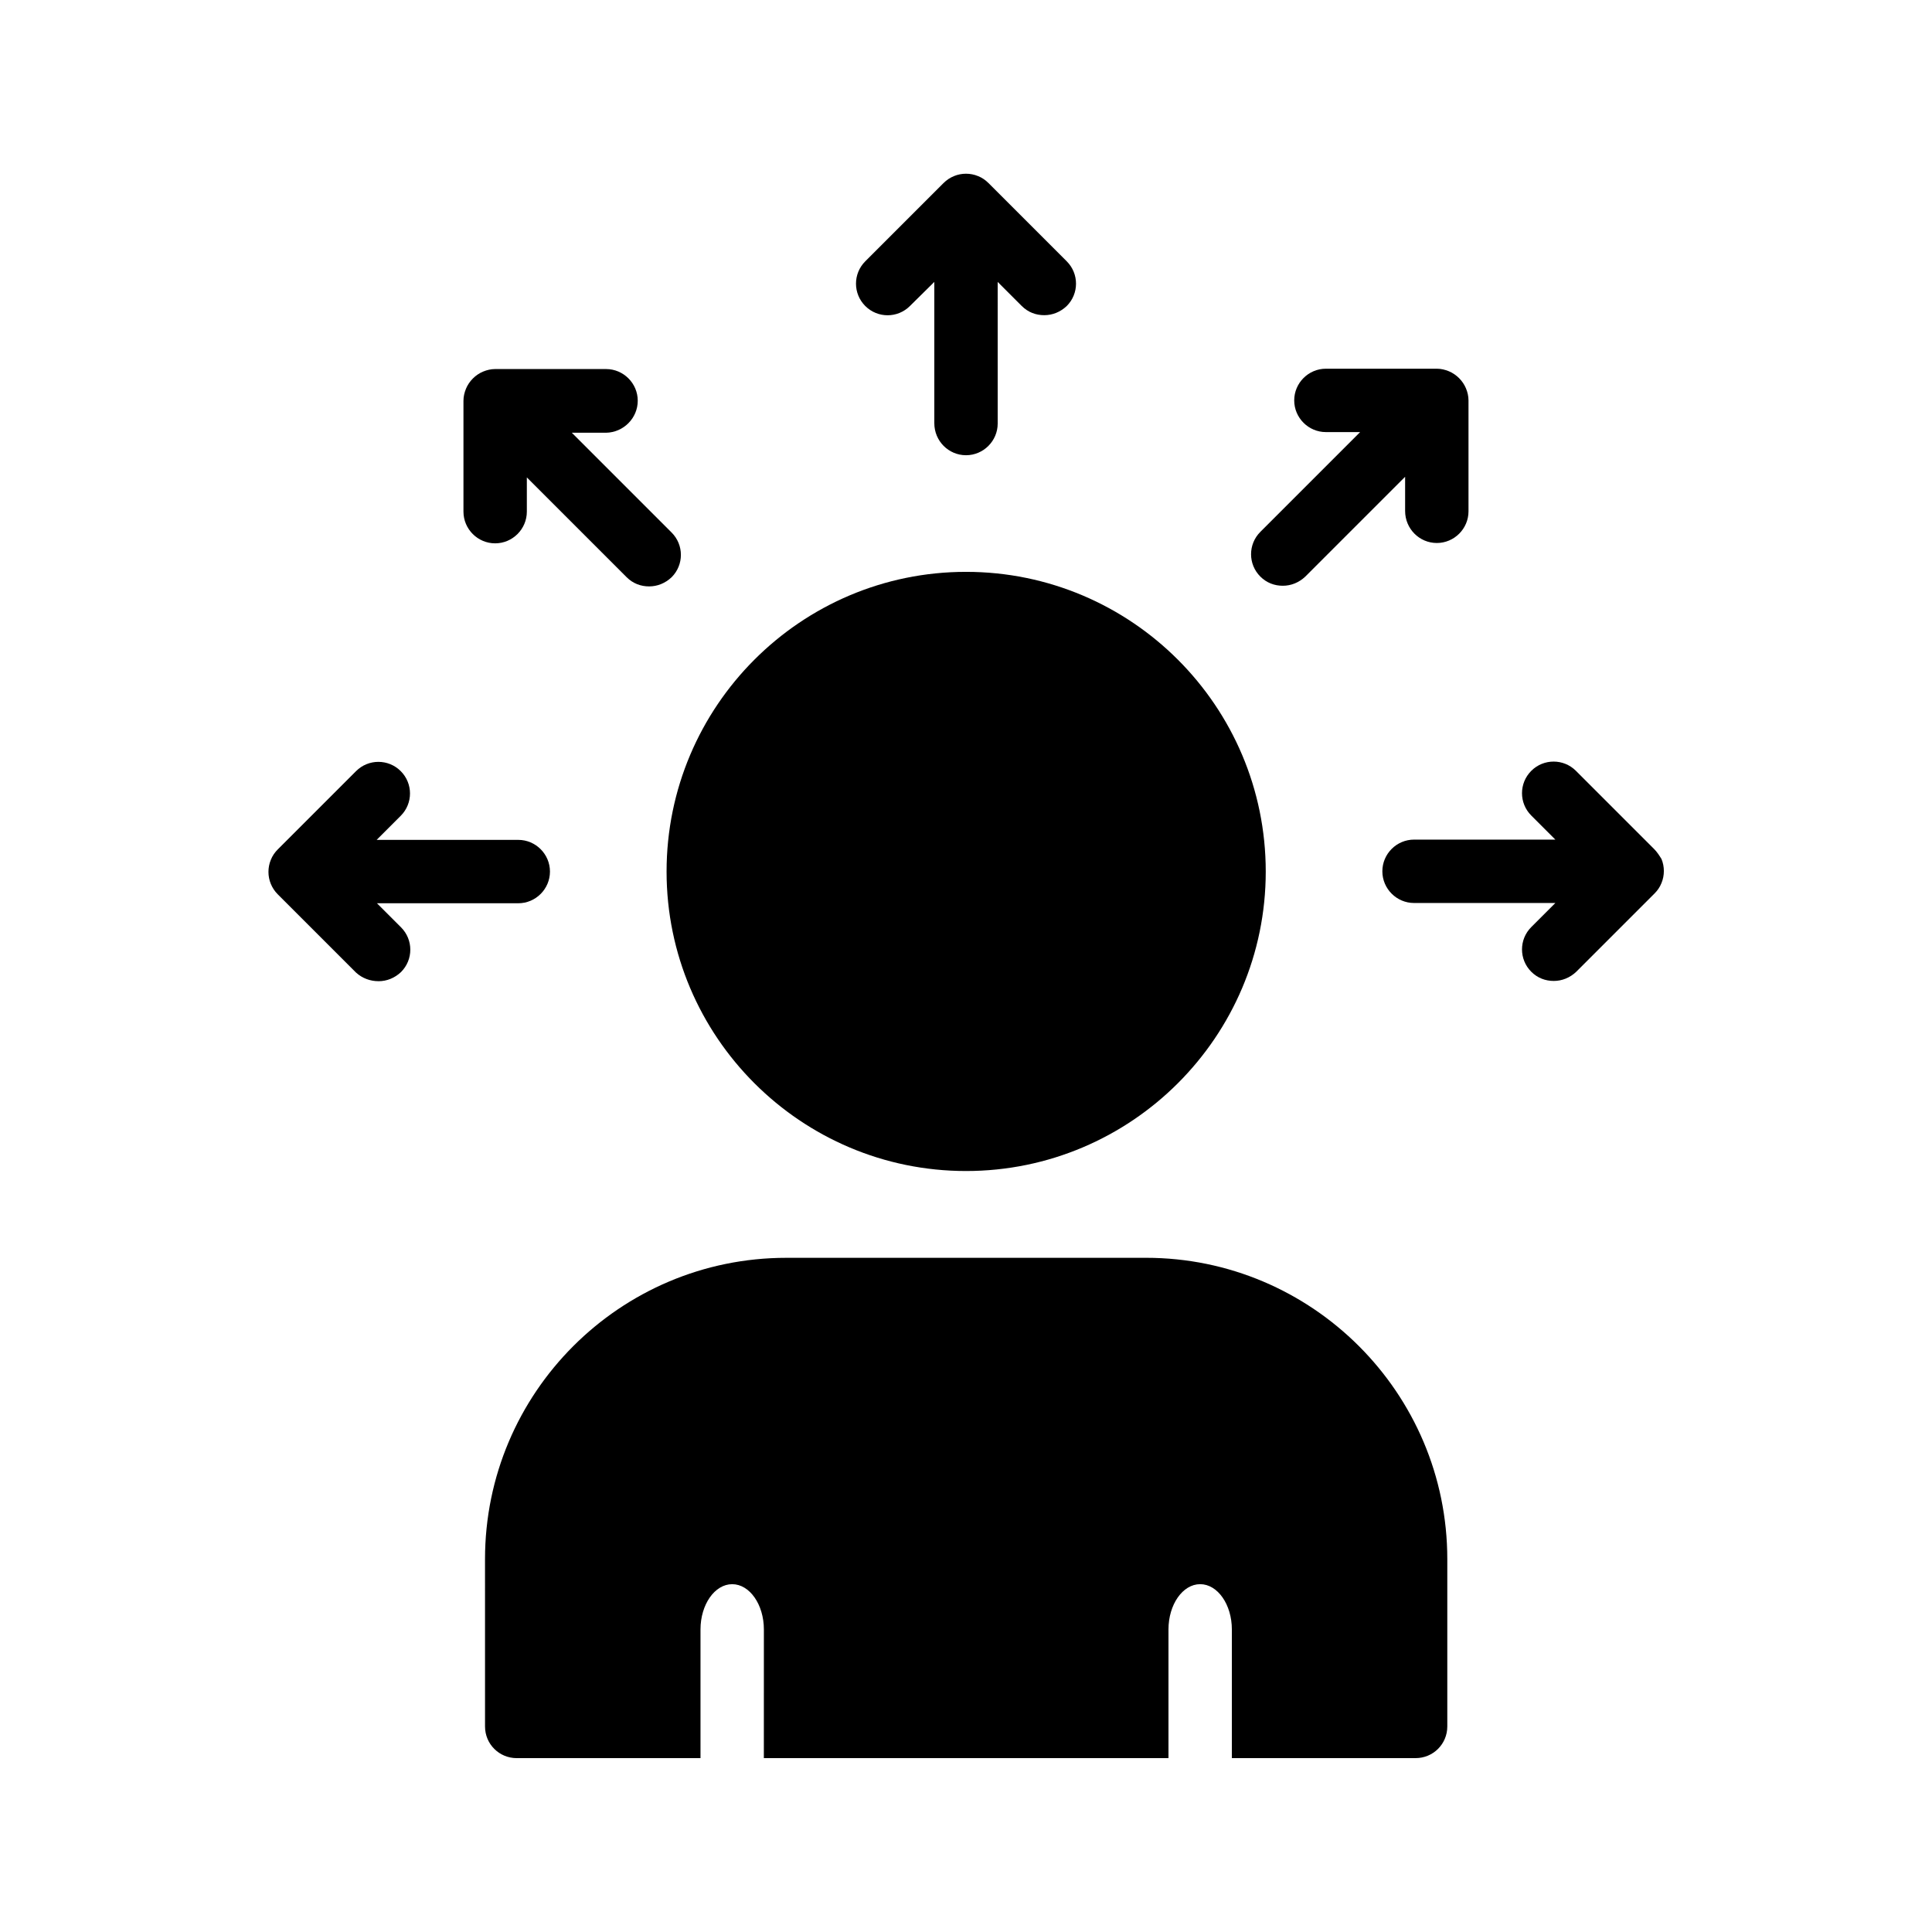<?xml version="1.0" encoding="UTF-8"?>
<!-- Uploaded to: ICON Repo, www.svgrepo.com, Generator: ICON Repo Mixer Tools -->
<svg fill="#000000" width="800px" height="800px" version="1.1" viewBox="144 144 512 512" xmlns="http://www.w3.org/2000/svg">
 <g>
  <path d="m320.65 374.98c0 43.746 35.602 79.352 79.352 79.352 43.832 0 79.434-35.602 79.434-79.352 0-43.832-35.602-79.434-79.434-79.434-43.75 0-79.352 35.602-79.352 79.434z"/>
  <path d="m519.15 609.92c4.617 0 8.398-3.695 8.398-8.398v-44.336c0-44.082-35.855-79.855-79.855-79.855l-95.305 0.004c-44.082 0-79.855 35.77-79.855 79.855l0.004 44.336c0 4.703 3.777 8.398 8.398 8.398h48.703v-34.09c0-6.633 3.777-12.008 8.398-12.008 4.617 0 8.398 5.375 8.398 12.008l-0.008 34.086h107.23v-34.09c0-6.633 3.777-12.008 8.398-12.008 4.617 0 8.398 5.375 8.398 12.008v34.09z"/>
  <path d="m400 264.64c4.617 0 8.398-3.777 8.398-8.398l-0.004-37.531 6.383 6.383c1.68 1.68 3.777 2.434 5.961 2.434 2.184 0 4.281-0.84 5.961-2.434 3.273-3.273 3.273-8.566 0-11.84l-20.738-20.738c-0.754-0.754-1.68-1.426-2.769-1.848-2.016-0.84-4.367-0.84-6.383 0-1.008 0.418-1.93 1.008-2.769 1.848l-20.738 20.738c-3.273 3.273-3.273 8.566 0 11.84 3.273 3.273 8.566 3.273 11.84 0l6.461-6.383v37.449c0 4.703 3.777 8.48 8.398 8.48z"/>
  <path d="m313.01 250.2c0-4.617-3.777-8.398-8.398-8.398h-29.391c-1.09 0-2.184 0.25-3.191 0.672-2.016 0.84-3.695 2.519-4.535 4.535-0.418 1.008-0.672 2.098-0.672 3.191v29.391c0 4.617 3.777 8.398 8.398 8.398 4.617 0 8.398-3.777 8.398-8.398v-9.07l26.449 26.449c1.68 1.68 3.777 2.434 5.961 2.434s4.281-0.84 5.961-2.434c3.273-3.273 3.273-8.566 0-11.84l-26.449-26.449h9.07c4.621-0.082 8.398-3.863 8.398-8.48z"/>
  <path d="m244.32 404.03c2.184 0 4.281-0.84 5.961-2.434 3.273-3.273 3.273-8.566 0-11.84l-6.383-6.383h37.449c4.617 0 8.398-3.777 8.398-8.398 0-4.617-3.777-8.398-8.398-8.398l-37.531 0.004 6.383-6.383c3.273-3.273 3.273-8.566 0-11.84-3.273-3.273-8.566-3.273-11.84 0l-20.738 20.738c-0.754 0.754-1.426 1.68-1.848 2.769-0.84 2.016-0.84 4.367 0 6.383 0.418 1.008 1.008 1.93 1.848 2.769l20.738 20.738c1.68 1.52 3.777 2.273 5.961 2.273z"/>
  <path d="m524.77 287.9c4.617 0 8.398-3.777 8.398-8.398v-29.391c0-1.09-0.25-2.184-0.672-3.191-0.84-2.016-2.519-3.695-4.535-4.535-1.008-0.418-2.098-0.672-3.191-0.672h-29.391c-4.617 0-8.398 3.777-8.398 8.398 0 4.617 3.777 8.398 8.398 8.398h9.07l-26.449 26.449c-3.273 3.273-3.273 8.566 0 11.84 1.68 1.68 3.777 2.434 5.961 2.434s4.281-0.84 5.961-2.434l26.449-26.449v9.07c0.004 4.699 3.781 8.48 8.398 8.48z"/>
  <path d="m582.38 369.02-20.738-20.738c-3.273-3.273-8.566-3.273-11.84 0-3.273 3.273-3.273 8.566 0 11.84l6.383 6.383h-37.449c-4.617 0-8.398 3.777-8.398 8.398 0 4.617 3.777 8.398 8.398 8.398h37.449l-6.383 6.383c-3.273 3.273-3.273 8.566 0 11.84 1.68 1.68 3.777 2.434 5.961 2.434 2.184 0 4.281-0.84 5.961-2.434l20.738-20.738c0.754-0.754 1.426-1.68 1.848-2.769 0.84-2.016 0.84-4.367 0-6.383-0.586-0.934-1.176-1.859-1.93-2.613z"/>
 </g>
</svg>